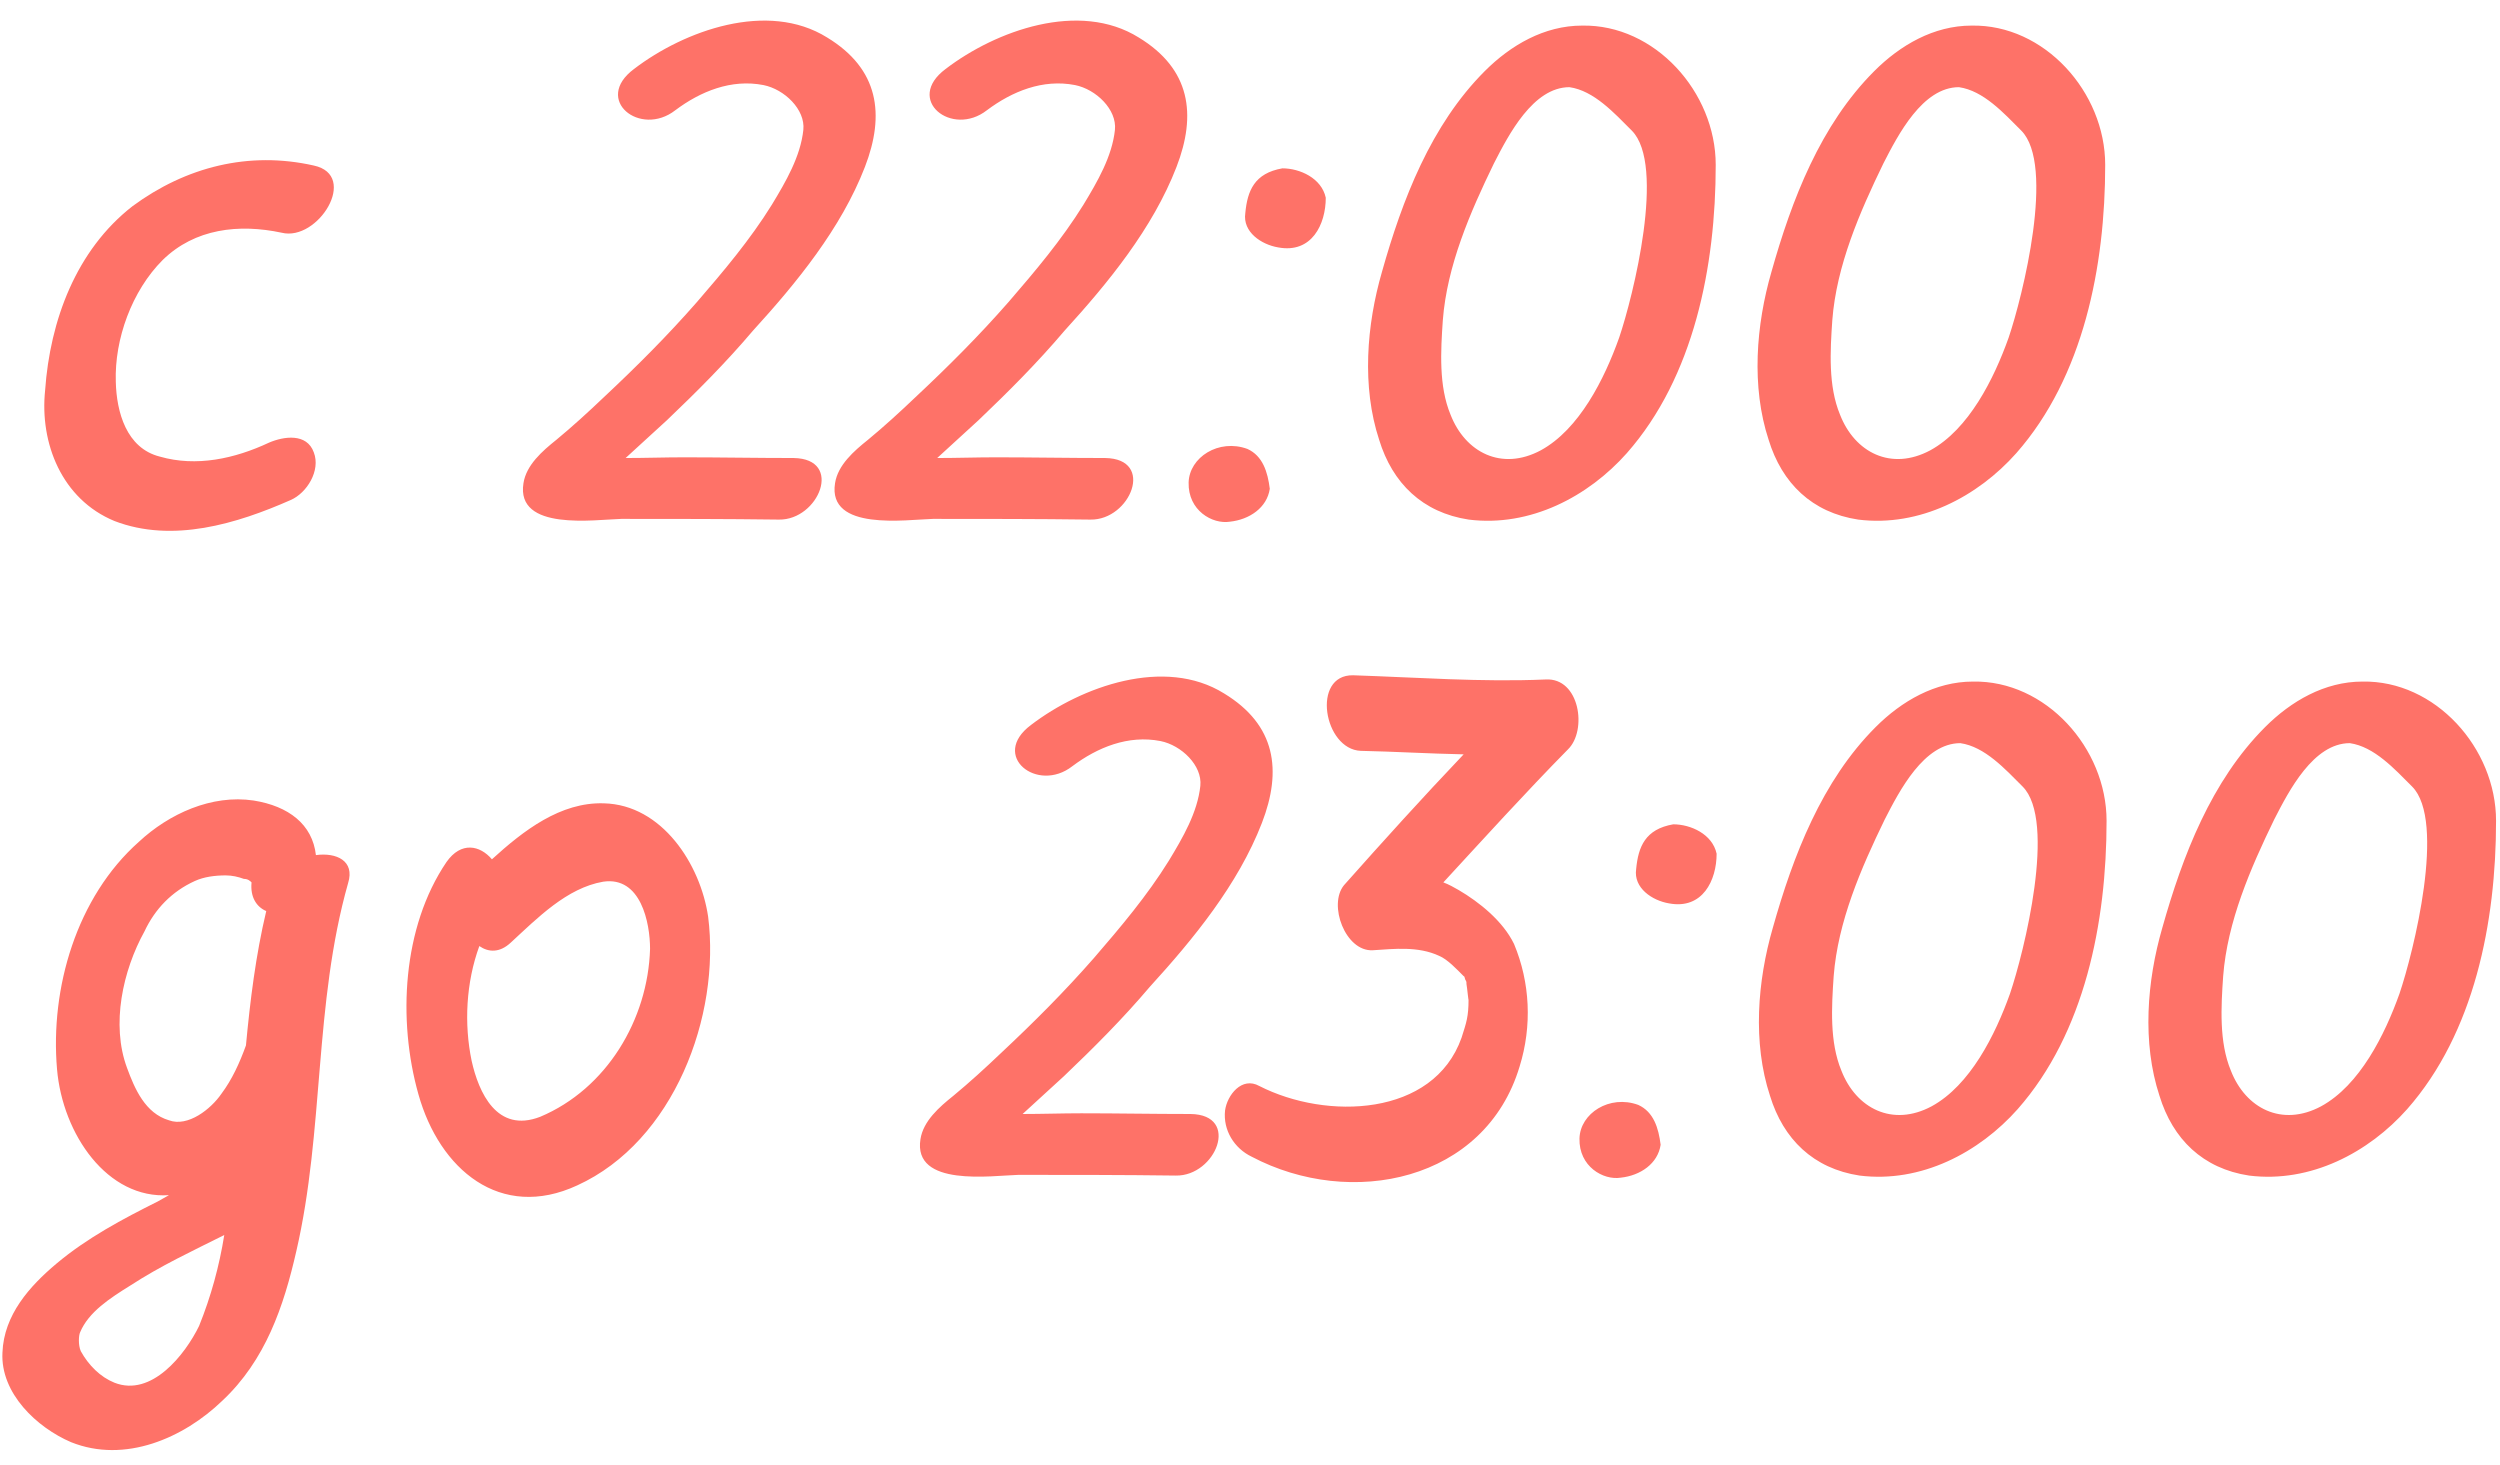 <?xml version="1.0" encoding="UTF-8"?> <svg xmlns="http://www.w3.org/2000/svg" width="343" height="201" viewBox="0 0 343 201" fill="none"><path d="M43.056 22.712C49.296 24.056 43.632 33.176 38.64 31.928C32.784 30.68 26.736 31.352 22.32 35.672C18.096 39.896 15.696 46.52 15.888 52.376C15.984 56.504 17.328 61.496 21.936 62.648C26.928 64.088 32.208 62.936 36.912 60.728C38.928 59.864 42.096 59.384 43.056 62.072C44.016 64.568 42.096 67.64 39.888 68.6C32.496 71.864 23.664 74.552 15.696 71.48C8.496 68.504 5.424 60.824 6.192 53.528C6.864 44.024 10.416 34.328 18.192 28.28C25.488 22.904 34.128 20.696 43.056 22.712ZM103.307 45.368C99.562 49.784 95.626 53.72 91.499 57.656C89.579 59.384 87.754 61.112 85.835 62.84C88.522 62.84 91.21 62.744 93.898 62.744C98.794 62.744 103.786 62.84 108.875 62.84C115.787 62.936 112.331 71.384 106.859 71.288C99.562 71.192 92.362 71.192 85.258 71.192C81.611 71.288 70.763 72.92 71.819 66.296C72.203 63.8 74.41 61.88 76.331 60.344C78.538 58.52 80.746 56.504 82.859 54.488C87.371 50.264 91.594 46.04 95.626 41.432C99.275 37.208 102.923 32.888 105.899 28.088C107.819 24.92 109.835 21.464 110.219 17.816C110.507 15.032 107.627 12.248 104.747 11.672C100.331 10.808 96.106 12.536 92.65 15.128C87.85 18.872 81.323 13.688 86.987 9.464C93.898 4.184 105.323 0.056 113.483 5.144C120.587 9.464 121.451 15.704 118.667 22.904C115.403 31.352 109.259 38.84 103.307 45.368ZM146.057 45.368C142.312 49.784 138.377 53.72 134.249 57.656C132.329 59.384 130.505 61.112 128.585 62.84C131.273 62.84 133.961 62.744 136.649 62.744C141.545 62.744 146.536 62.84 151.625 62.84C158.537 62.936 155.081 71.384 149.609 71.288C142.312 71.192 135.113 71.192 128.009 71.192C124.361 71.288 113.512 72.92 114.568 66.296C114.952 63.8 117.16 61.88 119.081 60.344C121.289 58.52 123.497 56.504 125.609 54.488C130.121 50.264 134.345 46.04 138.377 41.432C142.025 37.208 145.673 32.888 148.649 28.088C150.569 24.92 152.585 21.464 152.969 17.816C153.257 15.032 150.377 12.248 147.497 11.672C143.081 10.808 138.857 12.536 135.401 15.128C130.601 18.872 124.073 13.688 129.737 9.464C136.649 4.184 148.073 0.056 156.233 5.144C163.337 9.464 164.201 15.704 161.417 22.904C158.153 31.352 152.009 38.84 146.057 45.368ZM181.895 27.128C181.895 30.776 179.975 34.808 175.367 33.944C173.062 33.56 170.471 31.832 170.855 29.24C171.143 26.168 172.103 23.768 175.943 23.096C178.343 23.096 181.319 24.44 181.895 27.128ZM171.143 61.592C173.255 62.552 173.927 64.76 174.215 67.064C173.831 69.656 171.431 71.288 168.743 71.576C166.343 71.96 162.983 70.04 163.079 66.2C163.175 62.744 167.207 60.152 171.143 61.592ZM222.148 46.328C224.068 40.664 228.58 22.616 223.876 17.912C221.476 15.512 218.692 12.44 215.332 11.96C210.34 11.96 206.98 18.488 204.964 22.424C201.7 29.144 198.532 36.44 197.956 43.928C197.668 48.152 197.38 52.952 199.012 56.888C201.028 62.072 206.02 64.664 211.396 61.784C216.676 58.904 220.132 51.992 222.148 46.328ZM217.06 3.512C227.044 3.32 235.396 12.632 235.396 22.616C235.396 36.536 232.42 51.704 223.204 62.168C217.924 68.12 209.956 72.344 201.508 71.288C195.172 70.328 191.044 66.296 189.22 60.344C186.82 53.048 187.492 44.6 189.604 37.304C192.388 27.416 196.324 17.144 203.716 9.752C207.268 6.2 211.876 3.512 217.06 3.512ZM275.585 46.328C277.505 40.664 282.017 22.616 277.313 17.912C274.913 15.512 272.129 12.44 268.769 11.96C263.777 11.96 260.417 18.488 258.401 22.424C255.137 29.144 251.969 36.44 251.393 43.928C251.105 48.152 250.817 52.952 252.449 56.888C254.465 62.072 259.457 64.664 264.833 61.784C270.113 58.904 273.569 51.992 275.585 46.328ZM270.497 3.512C280.481 3.32 288.833 12.632 288.833 22.616C288.833 36.536 285.857 51.704 276.641 62.168C271.361 68.12 263.393 72.344 254.945 71.288C248.609 70.328 244.481 66.296 242.657 60.344C240.257 53.048 240.929 44.6 243.041 37.304C245.825 27.416 249.761 17.144 257.153 9.752C260.705 6.2 265.313 3.512 270.497 3.512ZM27.312 181.928C28.944 177.896 30.096 173.672 30.768 169.448C26.352 171.656 22.032 173.672 17.904 176.36C15.12 178.088 12.144 180.008 10.992 182.792C10.8 183.176 10.704 184.52 11.088 185.384C12.144 187.304 13.776 188.936 15.696 189.704C20.784 191.72 25.392 185.864 27.312 181.928ZM17.424 146.504C18.48 149.384 19.92 152.744 23.184 153.704C25.776 154.664 28.944 152.168 30.384 150.056C31.824 148.136 32.88 145.832 33.744 143.432C34.32 137.288 35.088 131.048 36.528 125C35.184 124.424 34.32 123.08 34.512 121.064C34.32 120.872 34.032 120.584 33.456 120.584C32.688 120.296 31.824 120.104 30.96 120.104C29.52 120.104 27.984 120.296 26.736 120.872C23.568 122.312 21.264 124.712 19.824 127.784C16.848 133.16 15.216 140.552 17.424 146.504ZM43.344 117.32C46.128 116.936 48.72 118.088 47.76 121.16C43.056 137.768 44.496 155.048 40.656 171.656C38.928 179.24 36.432 186.632 30.48 192.2C25.2 197.288 17.136 200.84 9.744 197.864C5.04 195.848 0.048 191.144 0.336 185.576C0.528 180.392 4.08 176.456 7.728 173.384C11.952 169.832 16.848 167.24 21.648 164.84C22.128 164.552 22.704 164.264 23.184 163.976C14.736 164.552 8.592 155.624 7.824 146.696C6.864 135.56 10.512 123.08 19.056 115.496C23.184 111.656 29.04 108.968 34.8 109.832C39.6 110.6 42.864 113.096 43.344 117.32ZM61.252 118.28C63.268 115.4 65.86 115.976 67.492 117.896C71.812 113.96 76.9 110.024 82.852 110.216C90.82 110.408 96.1 118.568 97.156 125.768C98.884 139.4 92.452 156.584 79.204 162.632C68.644 167.528 60.292 160.424 57.412 150.152C54.532 139.976 55.204 127.208 61.252 118.28ZM70.084 129.32C68.548 130.76 67.012 130.664 65.764 129.8C63.94 134.792 63.652 140.456 64.708 145.544C65.668 149.864 68.164 155.528 74.116 153.224C83.236 149.384 88.9 139.88 89.188 130.184C89.188 126.632 87.94 120.2 82.756 120.968C77.764 121.832 73.732 125.96 70.084 129.32ZM157.775 135.368C154.031 139.784 150.095 143.72 145.967 147.656C144.047 149.384 142.223 151.112 140.303 152.84C142.991 152.84 145.679 152.744 148.367 152.744C153.263 152.744 158.255 152.84 163.343 152.84C170.255 152.936 166.799 161.384 161.327 161.288C154.031 161.192 146.831 161.192 139.727 161.192C136.079 161.288 125.231 162.92 126.287 156.296C126.671 153.8 128.879 151.88 130.799 150.344C133.007 148.52 135.215 146.504 137.327 144.488C141.839 140.264 146.063 136.04 150.095 131.432C153.743 127.208 157.391 122.888 160.367 118.088C162.287 114.92 164.303 111.464 164.687 107.816C164.975 105.032 162.095 102.248 159.215 101.672C154.799 100.808 150.575 102.536 147.119 105.128C142.319 108.872 135.791 103.688 141.455 99.464C148.367 94.184 159.791 90.056 167.951 95.144C175.055 99.464 175.919 105.704 173.135 112.904C169.871 121.352 163.727 128.84 157.775 135.368ZM212.045 93.224C216.749 92.936 217.805 100.232 215.117 102.824C209.261 108.776 203.693 114.92 198.029 121.064C198.797 121.352 199.469 121.736 200.141 122.12C202.925 123.752 206.189 126.344 207.725 129.512C209.933 134.792 210.221 140.744 208.493 146.312C203.789 162.056 185.357 165.896 171.725 158.696C169.325 157.544 167.789 155.048 168.077 152.36C168.365 150.248 170.381 147.656 172.781 149C181.997 153.704 196.685 153.224 200.525 142.376C201.197 140.264 201.485 139.496 201.485 137.096C201.485 137.576 201.293 135.464 201.197 134.984V134.792C201.197 134.6 201.005 134.408 201.005 134.312C201.005 134.216 200.909 134.024 200.909 134.024C200.909 133.928 200.813 133.928 200.813 133.928C199.853 132.968 198.605 131.624 197.453 131.144C194.573 129.8 191.309 130.184 188.333 130.376C184.589 130.568 182.189 124.136 184.397 121.448C189.773 115.4 195.149 109.448 200.813 103.496C196.013 103.4 191.309 103.112 186.701 103.016C181.613 102.824 179.885 92.552 185.645 92.648C194.381 92.936 203.309 93.608 212.045 93.224ZM235.52 117.128C235.52 120.776 233.6 124.808 228.992 123.944C226.688 123.56 224.096 121.832 224.48 119.24C224.768 116.168 225.728 113.768 229.568 113.096C231.968 113.096 234.944 114.44 235.52 117.128ZM224.768 151.592C226.88 152.552 227.552 154.76 227.84 157.064C227.456 159.656 225.056 161.288 222.368 161.576C219.968 161.96 216.608 160.04 216.704 156.2C216.8 152.744 220.832 150.152 224.768 151.592ZM275.773 136.328C277.693 130.664 282.205 112.616 277.501 107.912C275.101 105.512 272.317 102.44 268.957 101.96C263.965 101.96 260.605 108.488 258.589 112.424C255.325 119.144 252.157 126.44 251.581 133.928C251.293 138.152 251.005 142.952 252.637 146.888C254.653 152.072 259.645 154.664 265.021 151.784C270.301 148.904 273.757 141.992 275.773 136.328ZM270.685 93.512C280.669 93.32 289.021 102.632 289.021 112.616C289.021 126.536 286.045 141.704 276.829 152.168C271.549 158.12 263.581 162.344 255.133 161.288C248.797 160.328 244.669 156.296 242.845 150.344C240.445 143.048 241.117 134.6 243.229 127.304C246.013 117.416 249.949 107.144 257.341 99.752C260.893 96.2 265.501 93.512 270.685 93.512ZM329.21 136.328C331.13 130.664 335.642 112.616 330.938 107.912C328.538 105.512 325.754 102.44 322.394 101.96C317.402 101.96 314.042 108.488 312.026 112.424C308.762 119.144 305.594 126.44 305.018 133.928C304.73 138.152 304.442 142.952 306.074 146.888C308.09 152.072 313.082 154.664 318.458 151.784C323.738 148.904 327.194 141.992 329.21 136.328ZM324.122 93.512C334.106 93.32 342.458 102.632 342.458 112.616C342.458 126.536 339.482 141.704 330.266 152.168C324.986 158.12 317.018 162.344 308.57 161.288C302.234 160.328 298.106 156.296 296.282 150.344C293.882 143.048 294.554 134.6 296.666 127.304C299.45 117.416 303.386 107.144 310.778 99.752C314.33 96.2 318.938 93.512 324.122 93.512Z" fill="#FE7268"></path></svg> 